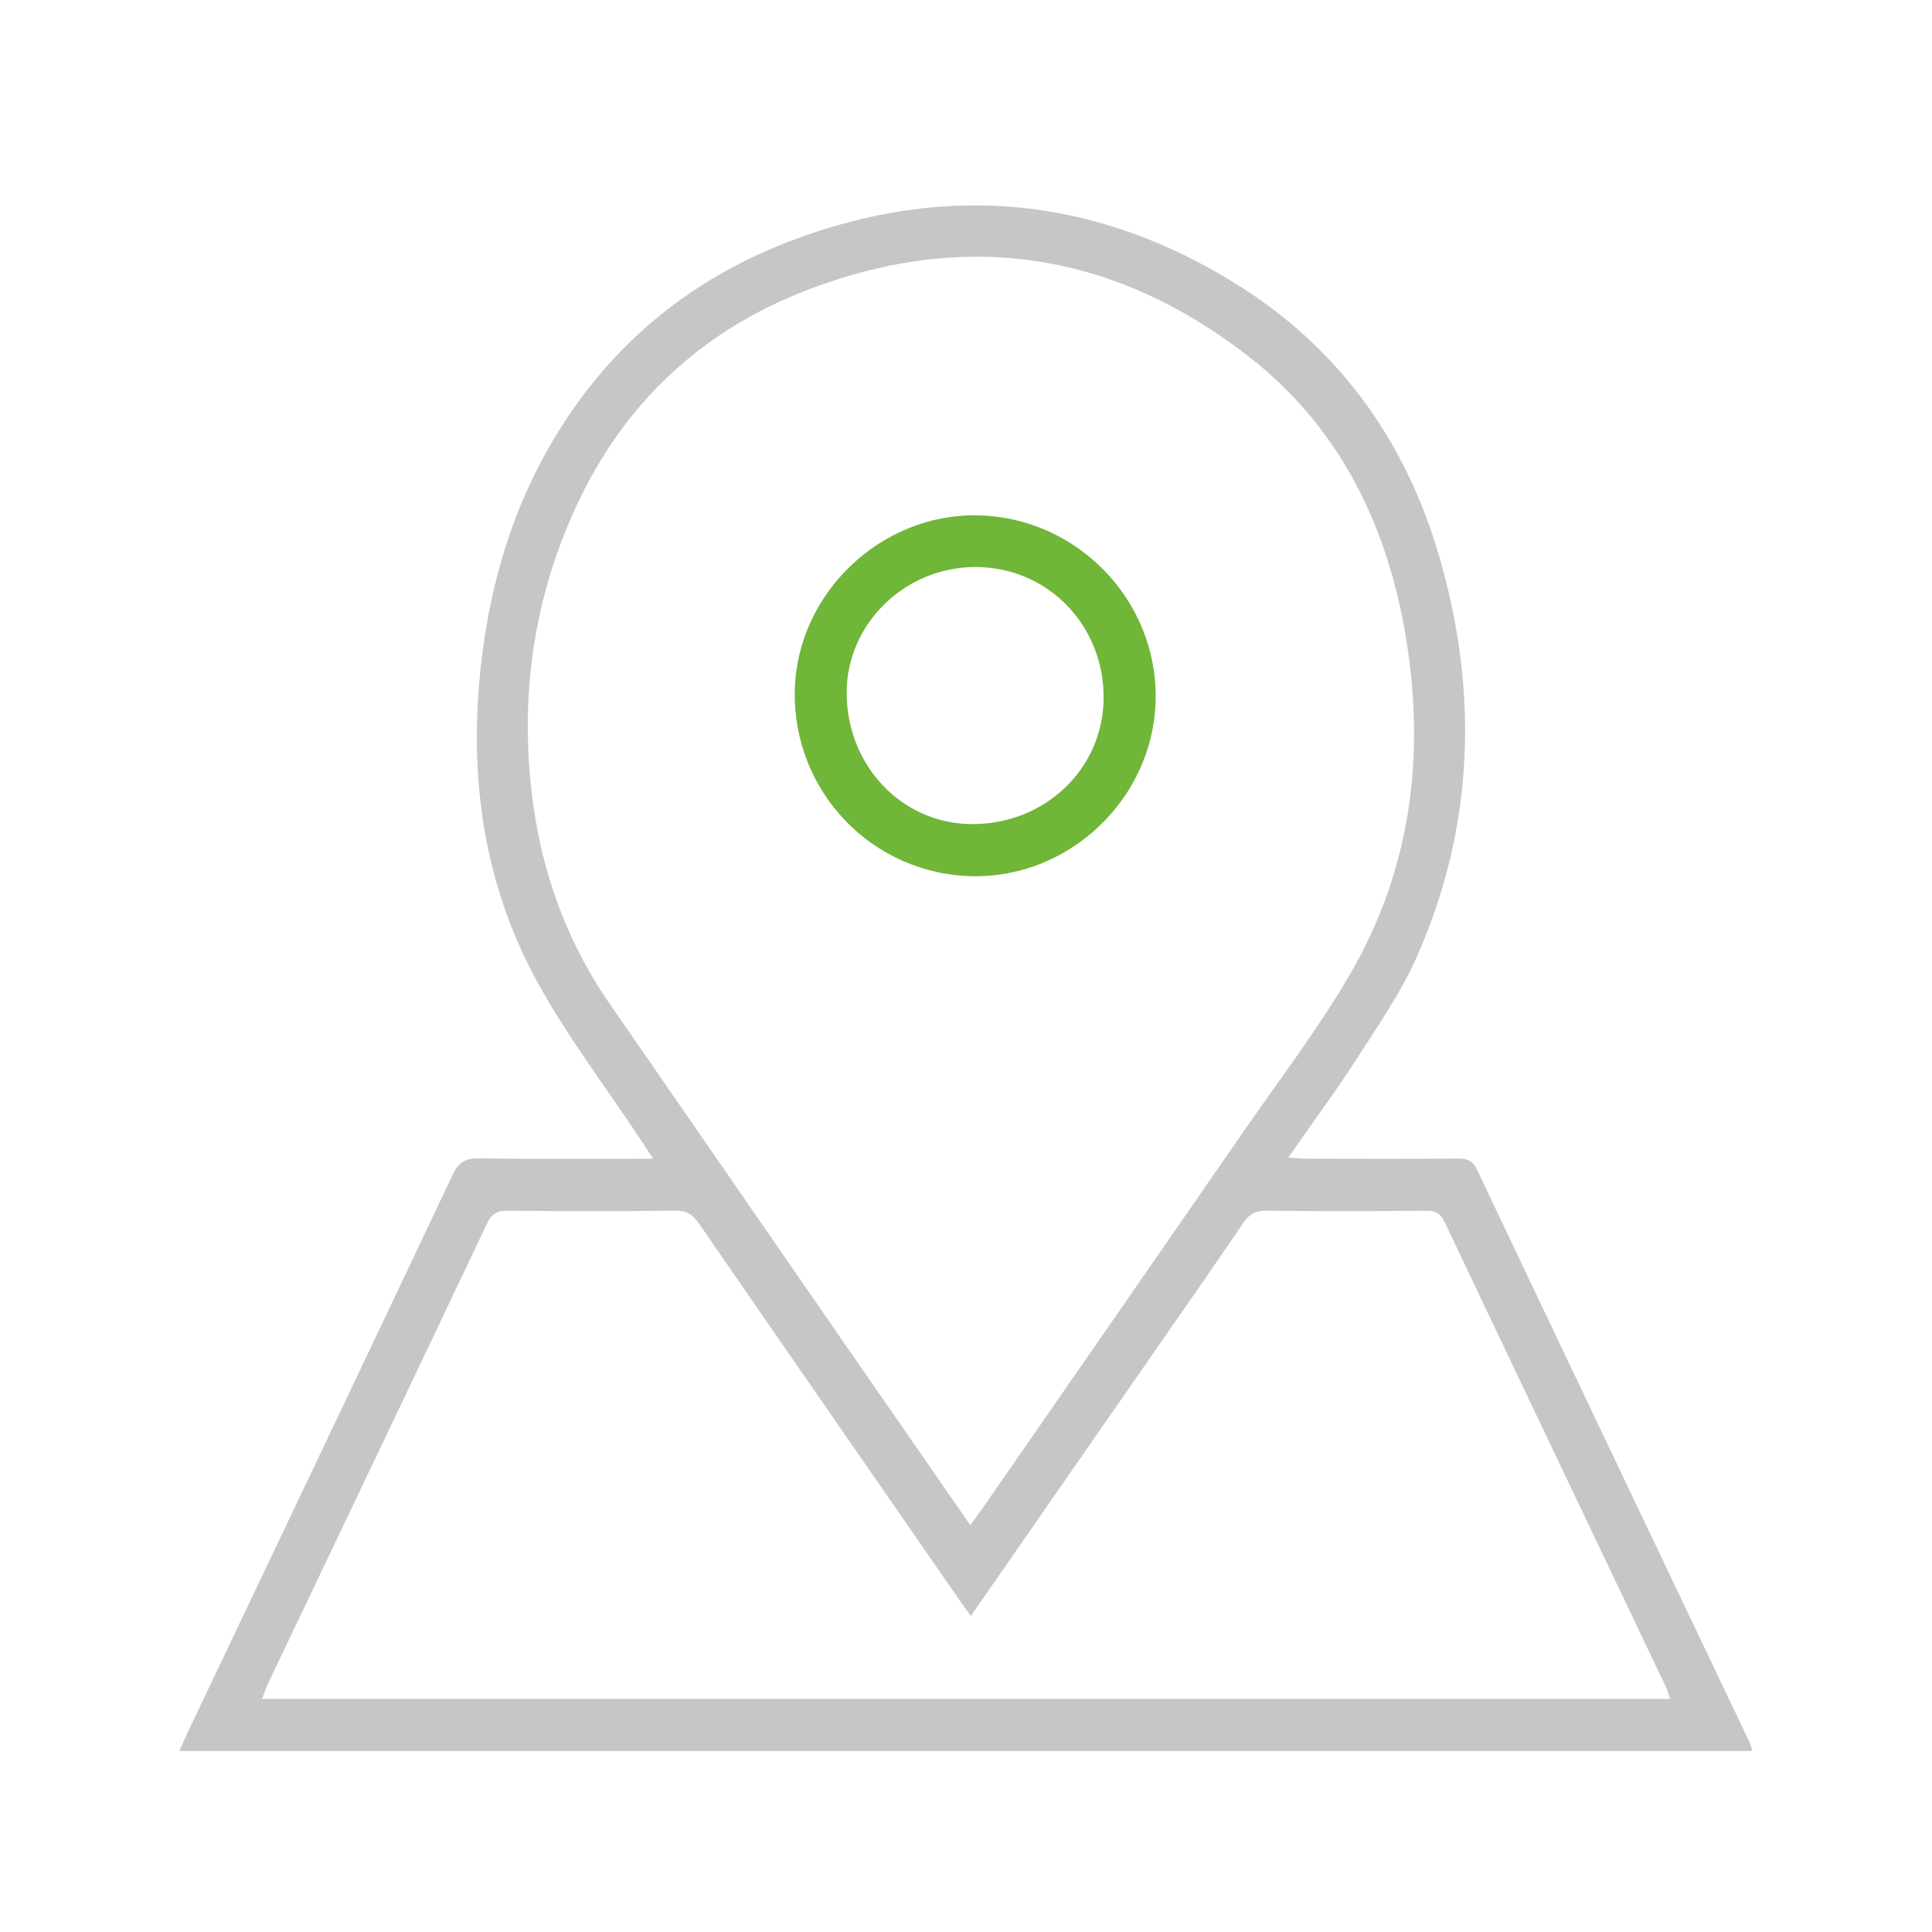 <?xml version="1.0" encoding="UTF-8"?> <!-- Generator: Adobe Illustrator 24.1.2, SVG Export Plug-In . SVG Version: 6.00 Build 0) --> <svg xmlns="http://www.w3.org/2000/svg" xmlns:xlink="http://www.w3.org/1999/xlink" version="1.1" id="Ebene_1" x="0px" y="0px" width="200px" height="200px" viewBox="0 0 200 200" xml:space="preserve"> <g> <path fill="#C6C6C6" d="M100.501,167.283c-0.547-0.763-0.939-1.293-1.315-1.835c-8.941-12.912-17.889-25.82-26.801-38.752 c-0.642-0.933-1.269-1.386-2.474-1.37c-5.762,0.075-11.527,0.06-17.29,0.011c-1.093-0.01-1.698,0.246-2.206,1.319 c-7.543,15.928-15.144,31.828-22.725,47.738c-0.214,0.449-0.352,0.933-0.554,1.478H172.89c-0.173-0.498-0.271-0.898-0.444-1.261 c-7.63-16.021-15.276-32.034-22.88-48.067c-0.431-0.908-0.918-1.216-1.91-1.207c-5.52,0.048-11.042,0.055-16.562-0.004 c-1.097-0.012-1.747,0.325-2.363,1.23c-3.342,4.914-6.748,9.783-10.137,14.665C112.614,149.844,106.63,158.458,100.501,167.283 M100.451,157.889c0.468-0.647,0.795-1.082,1.105-1.528c9.084-13.107,18.178-26.208,27.245-39.327 c3.722-5.386,7.727-10.614,11.002-16.263c6.403-11.043,7.814-23.074,5.608-35.53c-2.001-11.305-6.949-21.165-16.095-28.294 c-13.779-10.74-29.124-13.249-45.559-7.001c-11.08,4.211-19.214,11.794-24.186,22.639c-4.168,9.089-5.631,18.633-4.634,28.549 c0.833,8.285,3.447,15.953,8.22,22.843c8.012,11.563,15.993,23.147,23.993,34.718C91.526,145.023,95.914,151.344,100.451,157.889 M18.577,181.26c0.323-0.732,0.571-1.334,0.85-1.921c9.158-19.248,18.335-38.488,27.447-57.759c0.621-1.313,1.35-1.682,2.739-1.663 c5.876,0.08,11.754,0.034,17.994,0.034c-0.544-0.833-0.921-1.415-1.303-1.994c-3.61-5.457-7.622-10.695-10.743-16.419 c-5.334-9.782-6.951-20.448-5.892-31.525c0.824-8.616,3.085-16.778,7.501-24.291c5.754-9.79,14.031-16.697,24.534-20.726 c16.317-6.257,32.08-4.639,46.796,4.738c10.317,6.575,17.058,16.097,20.476,27.821c4.092,14.035,3.664,27.948-2.273,41.421 c-1.647,3.738-4.033,7.171-6.257,10.63c-2.189,3.404-4.604,6.662-7.085,10.222c0.818,0.051,1.381,0.117,1.944,0.118 c5.217,0.008,10.435,0.026,15.652-0.014c0.954-0.008,1.498,0.212,1.944,1.152c9.371,19.751,18.784,39.482,28.185,59.219 c0.125,0.263,0.196,0.551,0.337,0.957H18.577z"></path> <path fill="#6FB639" d="M101.077,58.697c-7.321-0.048-13.396,5.807-13.43,12.944c-0.036,7.553,5.666,13.603,12.881,13.668 c7.6,0.068,13.665-5.687,13.718-13.019C114.301,64.744,108.491,58.746,101.077,58.697 M100.69,90.703 c-10.424-0.189-18.648-8.787-18.412-19.249c0.226-10.044,8.94-18.345,19.006-18.104c10.32,0.246,18.591,8.886,18.349,19.167 C119.395,82.605,110.77,90.886,100.69,90.703"></path> </g> </svg> 